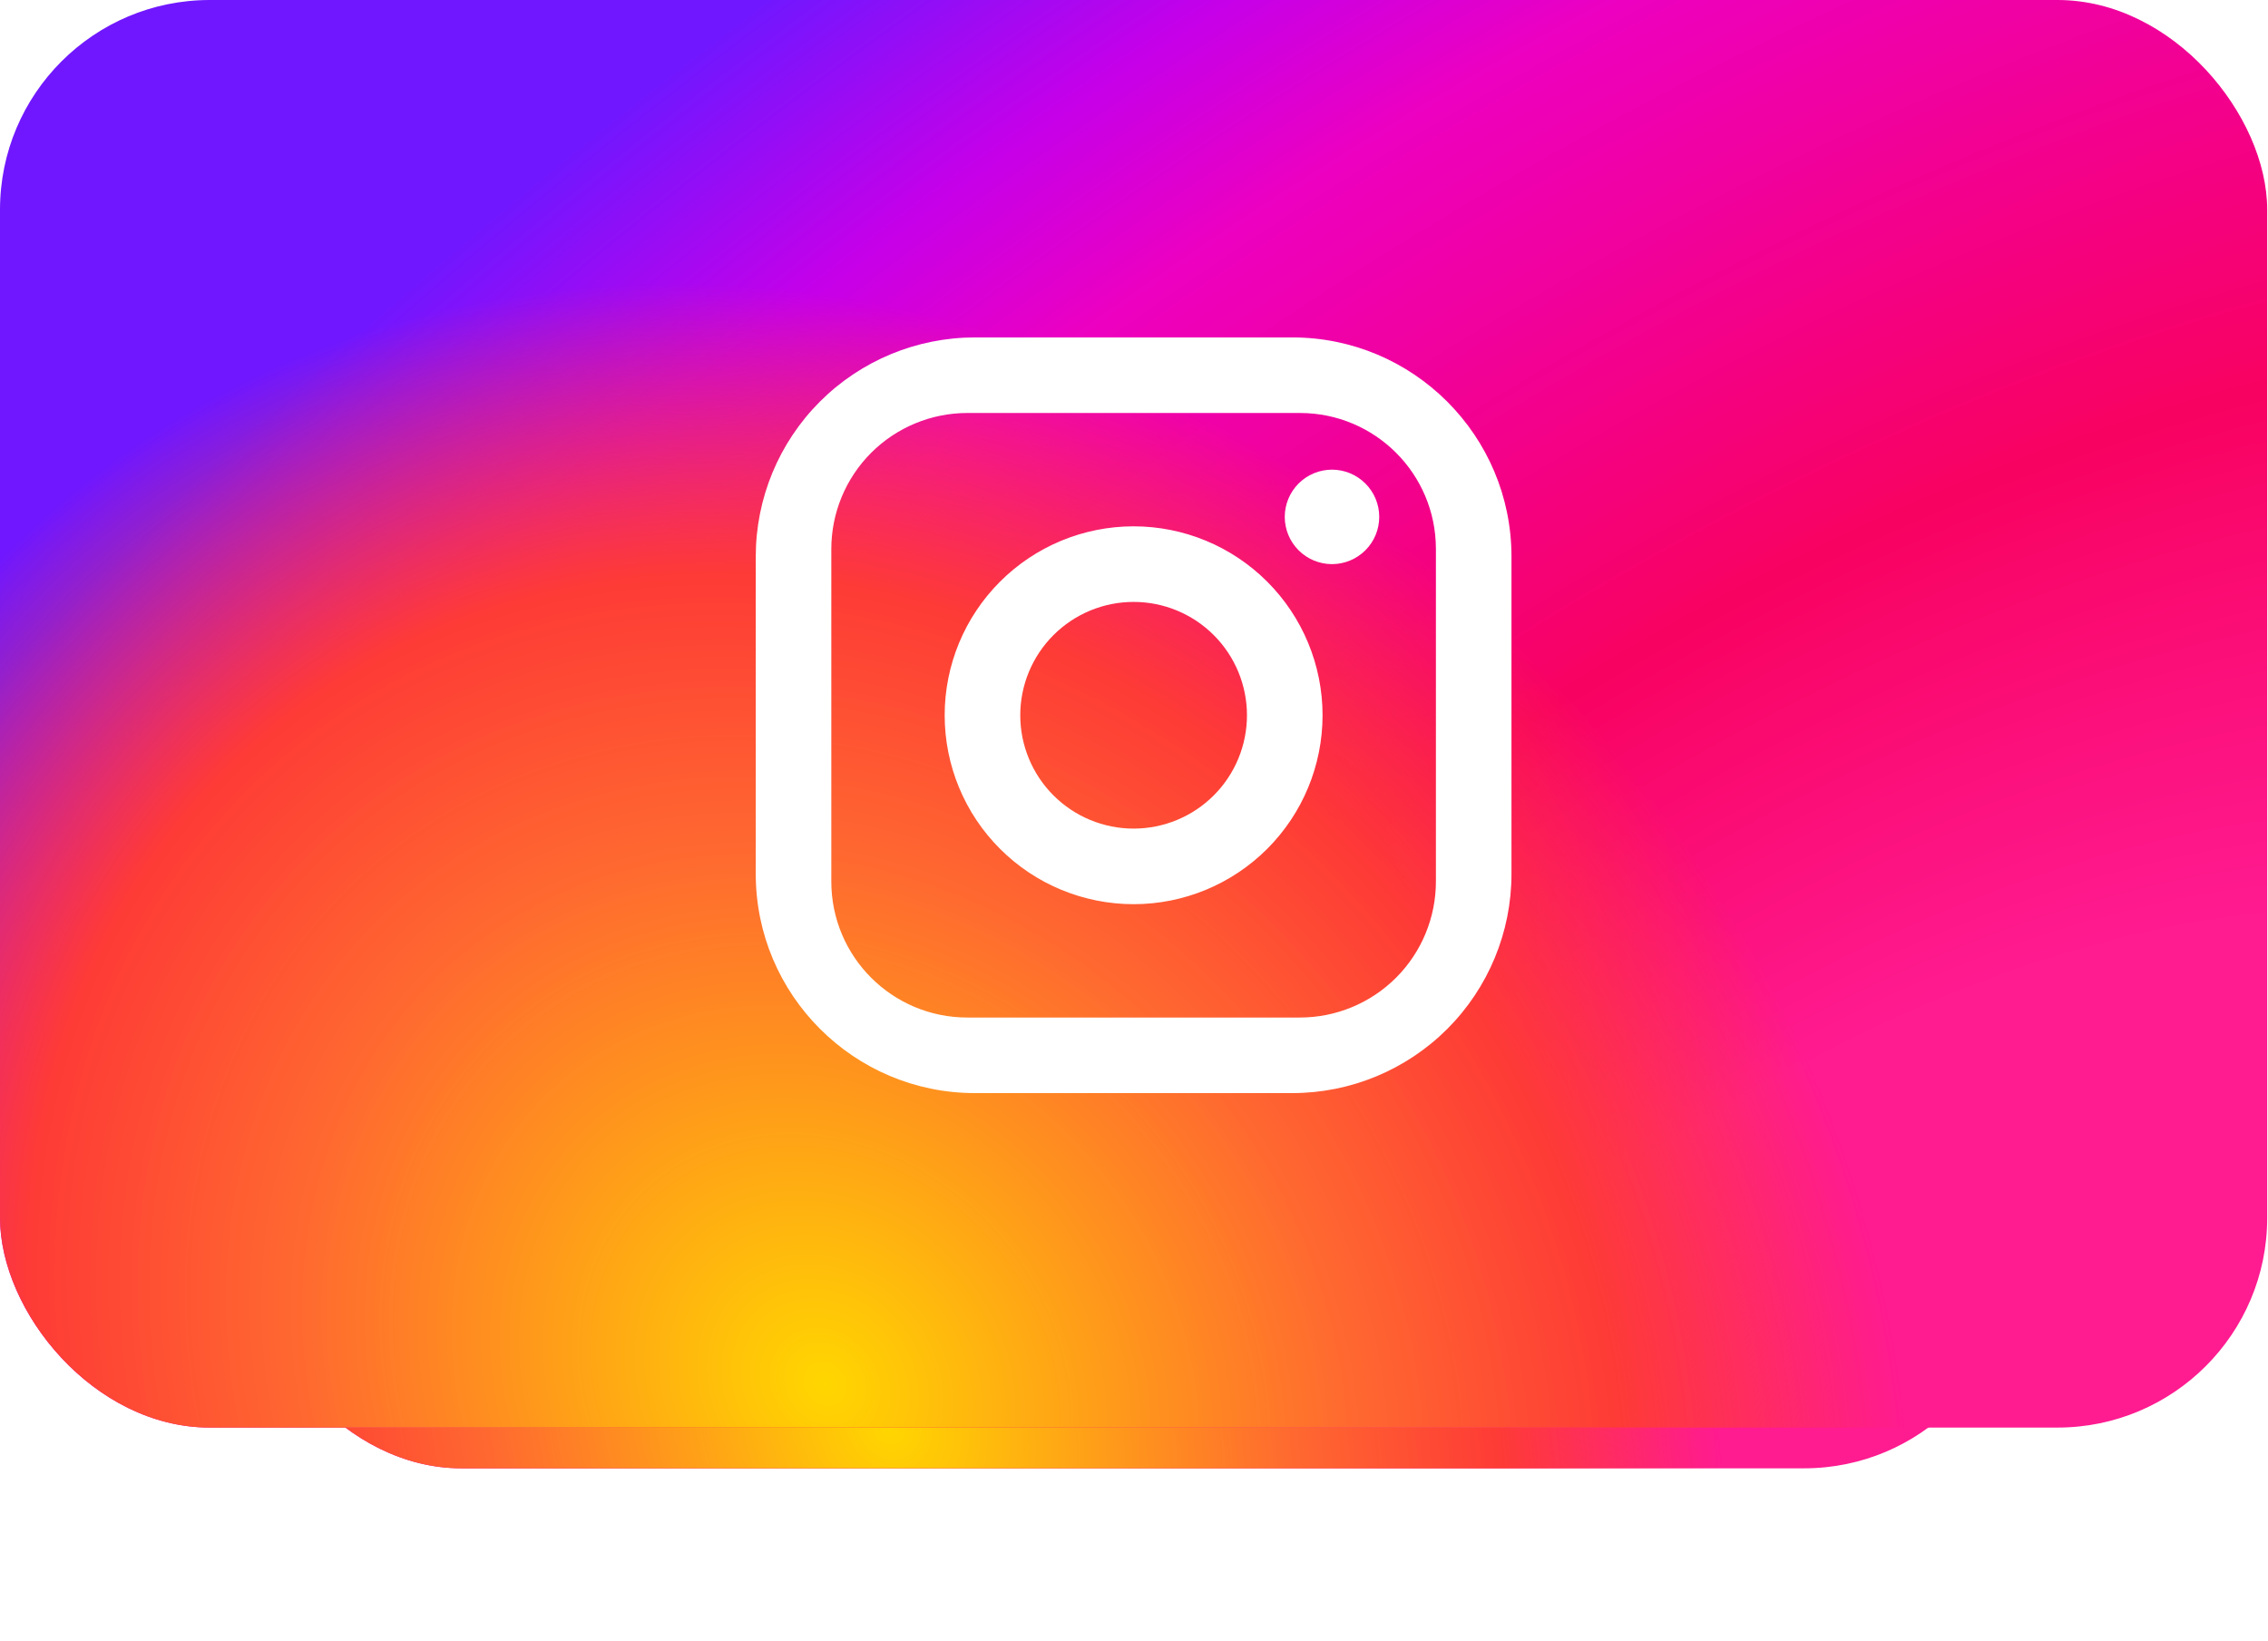 <?xml version="1.0" encoding="UTF-8"?> <svg xmlns="http://www.w3.org/2000/svg" width="94" height="68" viewBox="0 0 94 68" fill="none"><g filter="url(#filter0_f_91_826)"><rect x="10.433" y="15.65" width="73.033" height="45.211" rx="8.694" fill="url(#paint0_radial_91_826)"></rect><rect x="10.433" y="15.65" width="73.033" height="45.211" rx="8.694" fill="url(#paint1_radial_91_826)"></rect></g><rect width="93.967" height="59.172" rx="8.694" fill="url(#paint2_radial_91_826)"></rect><rect width="93.967" height="59.172" rx="8.694" fill="url(#paint3_radial_91_826)"></rect><path d="M40.406 13.986H53.562C58.573 13.986 62.645 18.058 62.645 23.069V36.225C62.645 38.634 61.688 40.944 59.985 42.648C58.281 44.351 55.971 45.308 53.562 45.308H40.406C35.395 45.308 31.323 41.236 31.323 36.225V23.069C31.323 20.66 32.28 18.35 33.983 16.646C35.687 14.943 37.997 13.986 40.406 13.986ZM40.093 17.118C38.598 17.118 37.164 17.712 36.106 18.769C35.049 19.827 34.455 21.261 34.455 22.756V36.538C34.455 39.654 36.977 42.176 40.093 42.176H53.875C55.37 42.176 56.804 41.582 57.862 40.525C58.919 39.467 59.513 38.033 59.513 36.538V22.756C59.513 19.64 56.992 17.118 53.875 17.118H40.093ZM55.206 19.467C55.725 19.467 56.223 19.674 56.59 20.041C56.958 20.408 57.164 20.906 57.164 21.425C57.164 21.944 56.958 22.442 56.59 22.809C56.223 23.176 55.725 23.383 55.206 23.383C54.687 23.383 54.189 23.176 53.822 22.809C53.455 22.442 53.248 21.944 53.248 21.425C53.248 20.906 53.455 20.408 53.822 20.041C54.189 19.674 54.687 19.467 55.206 19.467ZM46.984 21.816C49.061 21.816 51.053 22.641 52.521 24.11C53.99 25.578 54.815 27.57 54.815 29.647C54.815 31.724 53.99 33.716 52.521 35.184C51.053 36.653 49.061 37.478 46.984 37.478C44.907 37.478 42.915 36.653 41.447 35.184C39.978 33.716 39.153 31.724 39.153 29.647C39.153 27.57 39.978 25.578 41.447 24.11C42.915 22.641 44.907 21.816 46.984 21.816ZM46.984 24.949C45.738 24.949 44.543 25.444 43.662 26.325C42.781 27.206 42.286 28.401 42.286 29.647C42.286 30.893 42.781 32.088 43.662 32.969C44.543 33.85 45.738 34.345 46.984 34.345C48.23 34.345 49.425 33.85 50.306 32.969C51.187 32.088 51.682 30.893 51.682 29.647C51.682 28.401 51.187 27.206 50.306 26.325C49.425 25.444 48.23 24.949 46.984 24.949Z" fill="white"></path><defs><filter id="filter0_f_91_826" x="3.478" y="8.694" width="86.944" height="59.122" filterUnits="userSpaceOnUse" color-interpolation-filters="sRGB"><feFlood flood-opacity="0" result="BackgroundImageFix"></feFlood><feBlend mode="normal" in="SourceGraphic" in2="BackgroundImageFix" result="shape"></feBlend><feGaussianBlur stdDeviation="3.478" result="effect1_foregroundBlur_91_826"></feGaussianBlur></filter><radialGradient id="paint0_radial_91_826" cx="0" cy="0" r="1" gradientUnits="userSpaceOnUse" gradientTransform="translate(72.146 66.964) rotate(-127.957) scale(70.413 129.706)"><stop offset="0.244" stop-color="#FF1B90"></stop><stop offset="0.437" stop-color="#F80261"></stop><stop offset="0.688" stop-color="#ED00C0"></stop><stop offset="0.777" stop-color="#C500E9"></stop><stop offset="0.893" stop-color="#7017FF"></stop></radialGradient><radialGradient id="paint1_radial_91_826" cx="0" cy="0" r="1" gradientUnits="userSpaceOnUse" gradientTransform="translate(36.907 59.301) rotate(-44.111) scale(32.347 37.069)"><stop stop-color="#FFD600"></stop><stop offset="0.484" stop-color="#FF6930"></stop><stop offset="0.734" stop-color="#FE3B36"></stop><stop offset="1" stop-color="#FE3B36" stop-opacity="0"></stop></radialGradient><radialGradient id="paint2_radial_91_826" cx="0" cy="0" r="1" gradientUnits="userSpaceOnUse" gradientTransform="translate(79.403 67.16) rotate(-127.483) scale(91.569 167.955)"><stop offset="0.244" stop-color="#FF1B90"></stop><stop offset="0.437" stop-color="#F80261"></stop><stop offset="0.688" stop-color="#ED00C0"></stop><stop offset="0.777" stop-color="#C500E9"></stop><stop offset="0.893" stop-color="#7017FF"></stop></radialGradient><radialGradient id="paint3_radial_91_826" cx="0" cy="0" r="1" gradientUnits="userSpaceOnUse" gradientTransform="translate(34.063 57.13) rotate(-44.6) scale(41.967 48.113)"><stop stop-color="#FFD600"></stop><stop offset="0.484" stop-color="#FF6930"></stop><stop offset="0.734" stop-color="#FE3B36"></stop><stop offset="1" stop-color="#FE3B36" stop-opacity="0"></stop></radialGradient></defs></svg> 